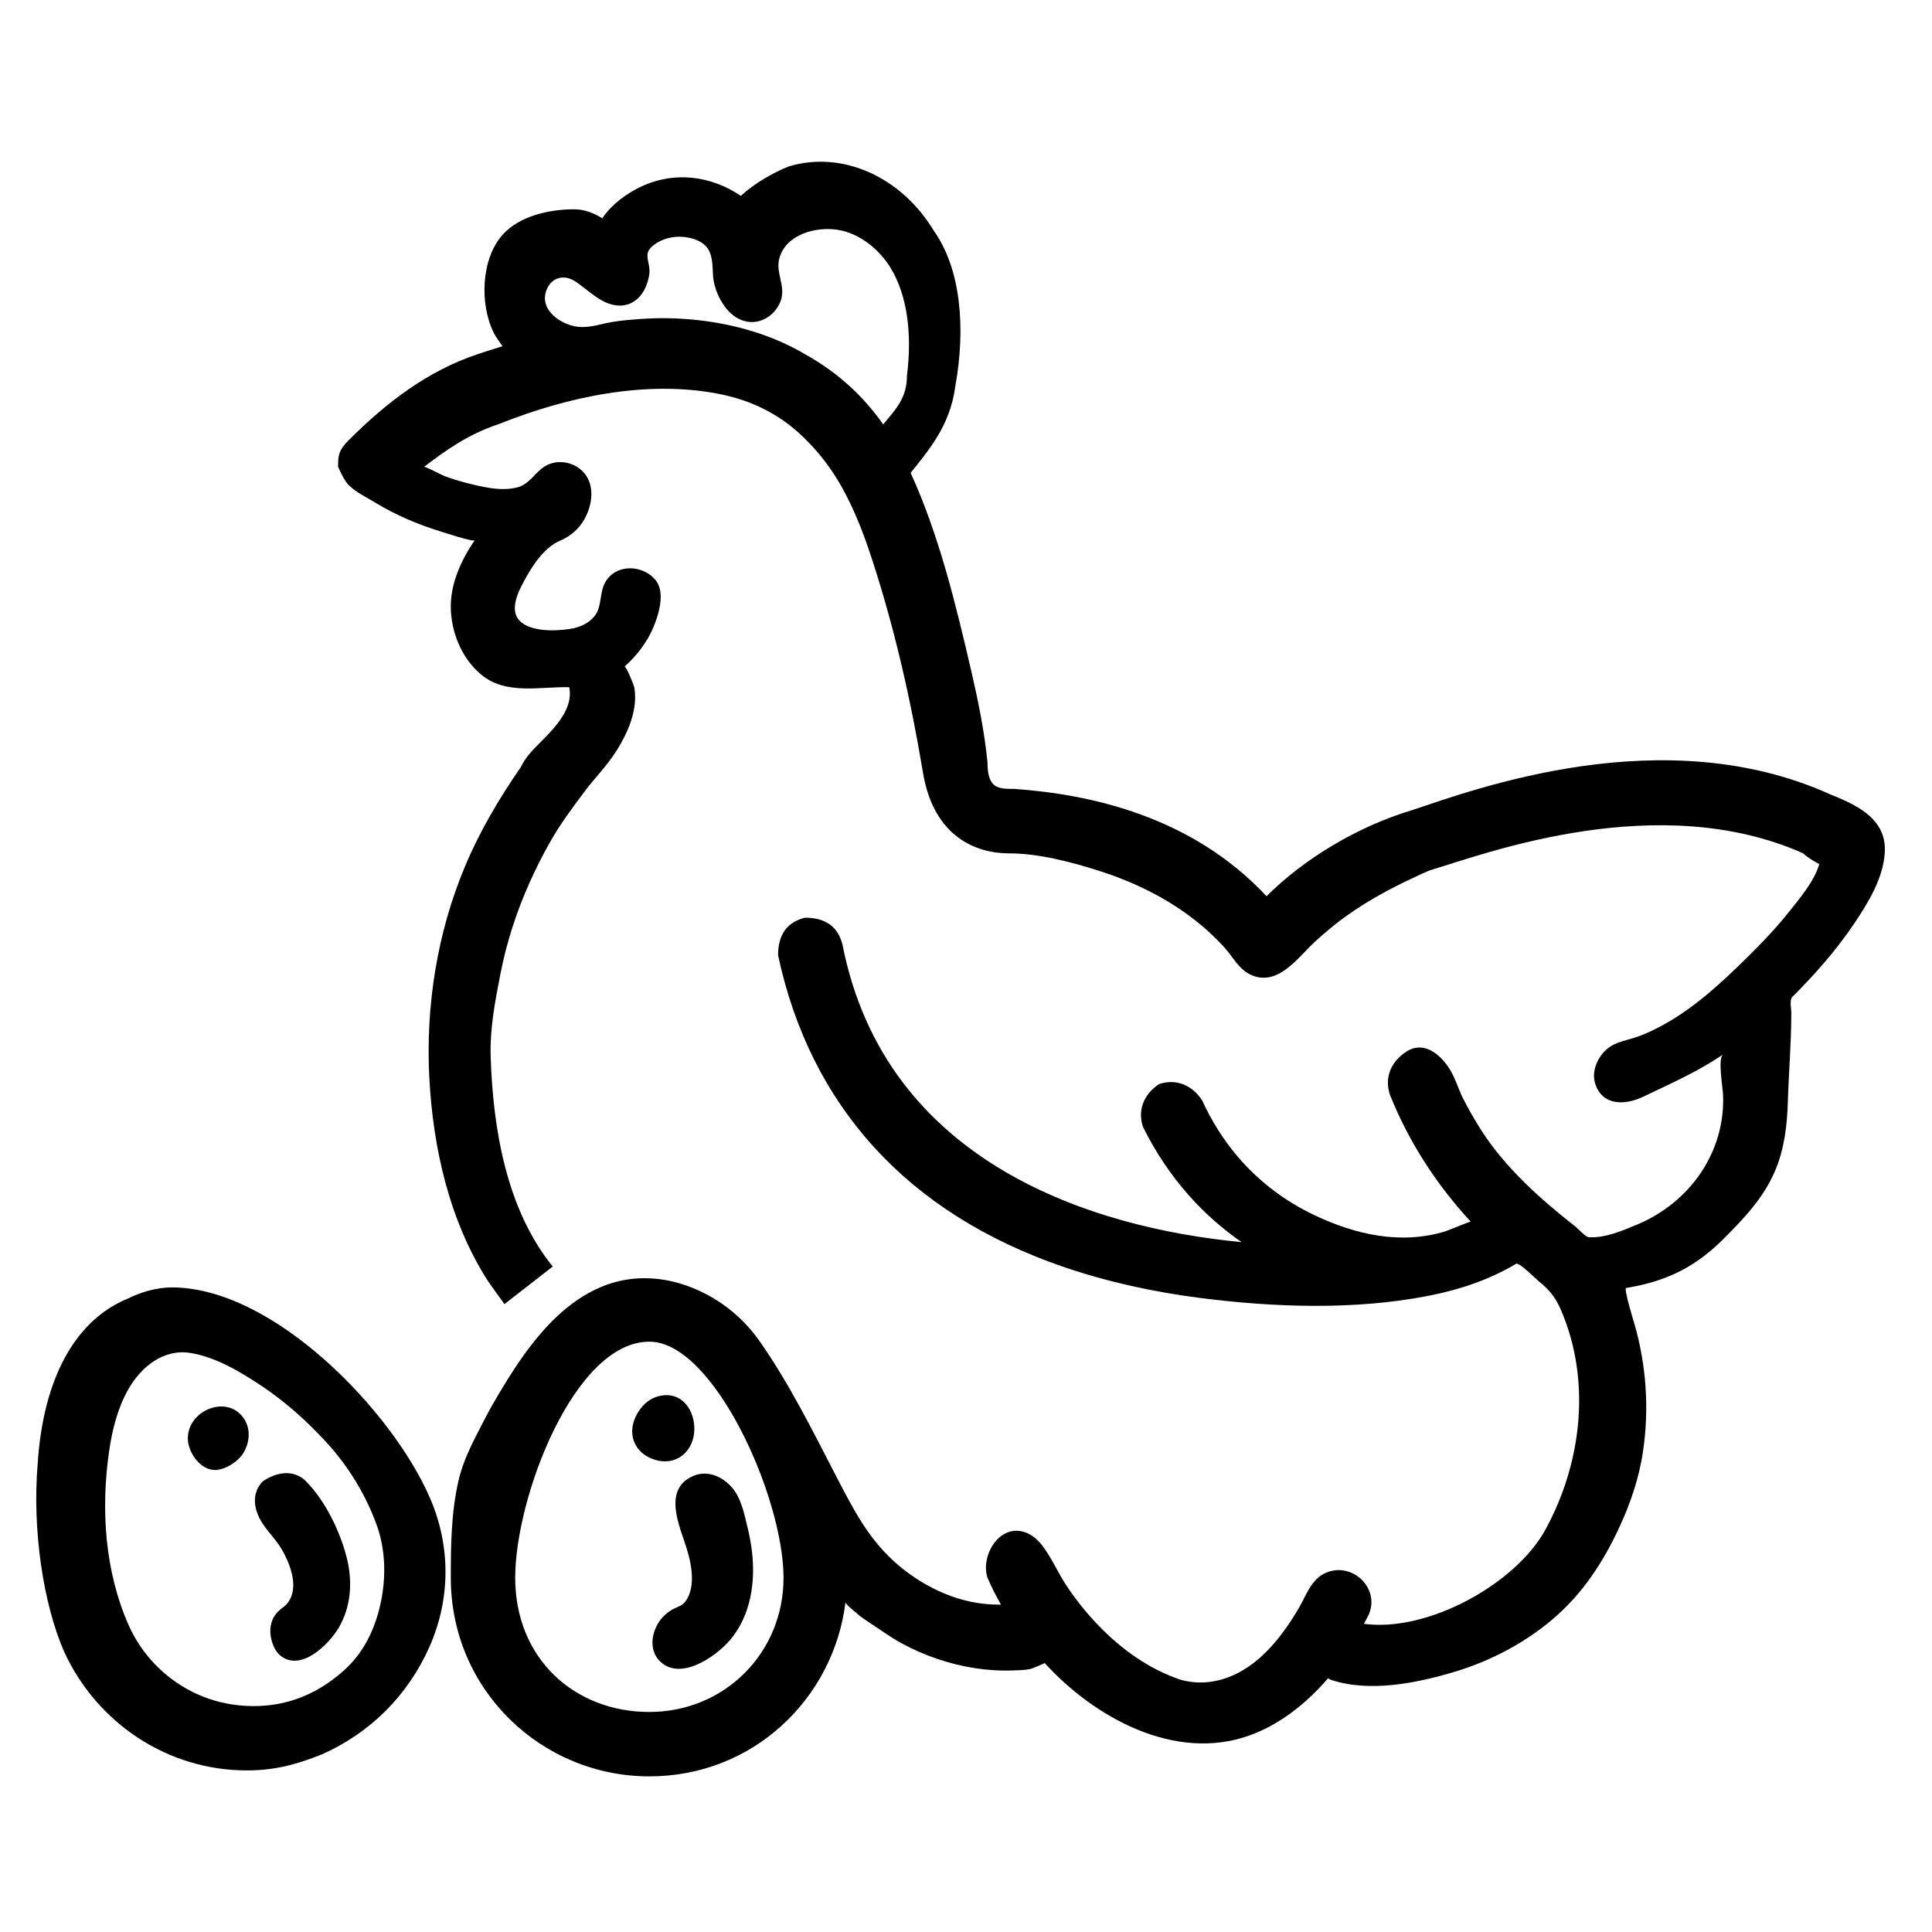 <?xml version="1.0" encoding="iso-8859-1"?>
<!-- Generator: Adobe Illustrator 29.8.2, SVG Export Plug-In . SVG Version: 9.03 Build 0)  -->
<svg version="1.1" id="Layer_1" xmlns="http://www.w3.org/2000/svg" xmlns:xlink="http://www.w3.org/1999/xlink" x="0px" y="0px"
	 viewBox="0 0 36 36" style="enable-background:new 0 0 36 36;" xml:space="preserve">
<rect style="fill:none;" width="36" height="36"/>
<g>
	<path d="M35.093,15.602c-0.118-0.428-0.572-0.633-0.993-0.802c-3.1-1.4-6.6-0.1-7.8,0.3c-1,0.3-2,0.9-2.7,1.6
		c-1.4-1.5-3.3-1.9-4.7-2c-0.3,0-0.5,0-0.5-0.5c-0.057-0.569-0.171-1.132-0.3-1.689c-0.289-1.246-0.599-2.531-1.131-3.699
		C17.271,8.426,17.707,7.945,17.8,7.2C18,6.1,17.9,5,17.4,4.3c-0.6-1-1.7-1.5-2.7-1.2c-0.279,0.112-0.614,0.295-0.896,0.549
		C13.259,3.281,12.559,3.17,11.9,3.5c-0.201,0.101-0.478,0.277-0.678,0.567C11.065,3.971,10.893,3.9,10.7,3.9
		c-0.457,0-1.019,0.119-1.336,0.476C8.962,4.827,8.936,5.672,9.2,6.2c0.044,0.088,0.107,0.168,0.164,0.251
		C9.178,6.508,9.019,6.56,8.9,6.6C7.963,6.912,7.191,7.509,6.5,8.2C6.3,8.4,6.3,8.5,6.3,8.7c0.058,0.117,0.115,0.262,0.212,0.353
		C6.65,9.183,6.839,9.272,7,9.37c0.19,0.115,0.387,0.216,0.591,0.305c0.203,0.088,0.411,0.164,0.623,0.229
		c0.063,0.019,0.605,0.201,0.632,0.161C8.598,10.43,8.4,10.855,8.4,11.3c0,0.466,0.196,0.959,0.561,1.266
		c0.463,0.39,1.095,0.226,1.645,0.239c0.084,0.386-0.257,0.747-0.505,0.995c-0.2,0.2-0.3,0.3-0.4,0.5
		c-0.401,0.579-0.763,1.191-1.035,1.841C8.145,17.38,7.929,18.751,8,20.089c0.07,1.314,0.378,2.671,1.097,3.789
		C9.121,23.914,9.399,24.301,9.4,24.3c0,0,0.9-0.7,0.9-0.7c-0.865-1.064-1.114-2.574-1.157-3.906
		c-0.017-0.528,0.084-1.048,0.185-1.563c0.112-0.574,0.295-1.133,0.532-1.668c0.119-0.268,0.251-0.529,0.396-0.784
		c0.186-0.328,0.412-0.631,0.638-0.932c0.186-0.248,0.403-0.463,0.572-0.725c0.161-0.249,0.3-0.525,0.35-0.819
		c0.023-0.135,0.027-0.275-0.001-0.41c-0.007-0.034-0.152-0.395-0.179-0.371c0.227-0.201,0.418-0.449,0.537-0.729
		c0.103-0.244,0.231-0.661,0.038-0.89c-0.094-0.112-0.236-0.187-0.38-0.207c-0.275-0.039-0.527,0.103-0.602,0.373
		c-0.05,0.178-0.035,0.376-0.16,0.523c-0.114,0.133-0.281,0.202-0.451,0.228c-0.275,0.042-0.797,0.062-0.973-0.201
		c-0.109-0.163-0.023-0.409,0.054-0.564c0.154-0.309,0.401-0.74,0.735-0.879c0.148-0.062,0.281-0.162,0.38-0.288
		c0.193-0.246,0.295-0.662,0.101-0.936c-0.169-0.239-0.518-0.318-0.768-0.159c-0.188,0.12-0.277,0.325-0.502,0.387
		C9.336,9.164,8.977,9.07,8.674,8.994C8.54,8.959,8.407,8.918,8.277,8.869C8.234,8.852,7.919,8.685,7.9,8.7c0.4-0.3,0.8-0.6,1.4-0.8
		c1.26-0.504,2.735-0.824,4.087-0.562c0.606,0.117,1.129,0.372,1.575,0.8c0.283,0.272,0.526,0.586,0.718,0.928
		c0.231,0.411,0.403,0.851,0.55,1.298c0.434,1.314,0.742,2.674,0.969,4.037c0.2,1.2,1,1.5,1.6,1.5c0.546,0,1.136,0.154,1.652,0.316
		c0.617,0.194,1.211,0.474,1.73,0.863c0.228,0.171,0.441,0.362,0.633,0.573c0.156,0.171,0.263,0.398,0.479,0.504
		c0.512,0.25,0.893-0.32,1.215-0.615c0.183-0.168,0.373-0.327,0.576-0.472c0.392-0.28,0.816-0.512,1.253-0.714
		c0.117-0.054,0.239-0.119,0.362-0.156c1-0.3,4.2-1.5,6.9-0.3c0.1,0.1,0.3,0.2,0.3,0.2c-0.088,0.317-0.37,0.648-0.571,0.9
		c-0.236,0.297-0.499,0.571-0.769,0.837c-0.467,0.46-0.946,0.908-1.52,1.234c-0.187,0.106-0.382,0.201-0.586,0.266
		c-0.207,0.066-0.403,0.09-0.561,0.259c-0.147,0.157-0.236,0.394-0.165,0.605c0.139,0.412,0.561,0.392,0.888,0.236
		c0.511-0.244,1.021-0.468,1.492-0.789c-0.102,0.069-0.006,0.62-0.001,0.743c0.049,1.075-0.62,2.017-1.599,2.426
		c-0.275,0.115-0.6,0.256-0.904,0.236c-0.06-0.004-0.199-0.159-0.249-0.199c-0.656-0.515-1.311-1.097-1.765-1.812
		c-0.117-0.185-0.225-0.375-0.325-0.57c-0.092-0.18-0.153-0.406-0.265-0.573c-0.2-0.3-0.5-0.5-0.8-0.3c-0.3,0.2-0.4,0.5-0.3,0.8
		c0.365,0.911,0.889,1.695,1.504,2.363c-0.005-0.006-0.431,0.17-0.474,0.183c-0.832,0.252-1.674,0.061-2.446-0.307
		c-0.54-0.257-1.024-0.623-1.413-1.077c-0.273-0.32-0.497-0.679-0.672-1.061c-0.2-0.3-0.5-0.4-0.8-0.3c-0.3,0.2-0.4,0.5-0.3,0.8
		c0.495,0.991,1.155,1.672,1.837,2.145c-2.747-0.261-6.635-1.454-7.437-5.545c-0.1-0.4-0.4-0.5-0.7-0.5c-0.4,0.1-0.5,0.4-0.5,0.7
		c0.6,2.8,2.4,4.8,5.3,5.8c0.825,0.284,1.681,0.471,2.546,0.583c1.397,0.18,2.908,0.233,4.296-0.042
		c0.564-0.111,1.115-0.297,1.61-0.592c0.058-0.034,0.37,0.284,0.422,0.325c0.2,0.16,0.317,0.308,0.417,0.542
		c0.564,1.317,0.385,2.845-0.291,4.084c-0.55,1.009-2.19,1.921-3.384,1.757c0.027-0.054,0.058-0.102,0.084-0.157
		c0.221-0.472-0.247-0.96-0.723-0.819c-0.331,0.098-0.421,0.424-0.579,0.692c-0.163,0.278-0.35,0.546-0.575,0.779
		C23.195,31.195,22.62,31.469,22,31.3c-0.59-0.197-1.109-0.572-1.537-1.017c-0.218-0.226-0.415-0.473-0.589-0.734
		c-0.162-0.242-0.275-0.519-0.452-0.749c-0.081-0.105-0.185-0.197-0.309-0.244c-0.485-0.181-0.849,0.431-0.712,0.844
		c0.072,0.169,0.157,0.336,0.251,0.5c-0.016,0-0.037,0-0.051,0c-0.683,0-1.335-0.293-1.852-0.727
		c-0.553-0.464-0.844-1.041-1.169-1.667c-0.443-0.855-0.872-1.723-1.425-2.514c-0.224-0.321-0.516-0.595-0.852-0.796
		c-0.647-0.388-1.407-0.51-2.108-0.213c-0.602,0.255-1.064,0.75-1.438,1.272c-0.211,0.294-0.398,0.604-0.579,0.918
		c-0.071,0.123-0.136,0.25-0.201,0.376c-0.174,0.334-0.35,0.673-0.434,1.043C8.407,28.184,8.4,28.794,8.4,29.4
		c0,2.1,1.7,3.7,3.7,3.7c1.937,0,3.432-1.451,3.655-3.245c-0.004,0.036,0.183,0.182,0.214,0.21c0.079,0.071,0.162,0.125,0.249,0.182
		c0.198,0.129,0.385,0.267,0.594,0.38c0.414,0.223,0.866,0.378,1.33,0.453c0.236,0.038,0.476,0.054,0.715,0.047
		c0.114-0.004,0.236-0.005,0.348-0.029c0.026-0.006,0.264-0.106,0.261-0.11c0.922,1.014,2.429,1.851,3.821,1.348
		c0.572-0.207,1.067-0.607,1.459-1.064c0.019,0.008,0.034,0.023,0.054,0.029c0.719,0.24,1.598,0.063,2.306-0.15
		c0.653-0.196,1.283-0.523,1.81-0.966c0.562-0.473,0.95-1.062,1.257-1.724c0.21-0.452,0.371-0.927,0.443-1.421
		c0.115-0.784,0.062-1.592-0.156-2.354C30.441,24.622,30.253,24.008,30.3,24c0.6-0.1,1.2-0.3,1.8-0.9
		c0.389-0.389,0.754-0.766,0.974-1.279c0.175-0.408,0.227-0.854,0.24-1.294c0.017-0.55,0.064-1.103,0.064-1.653
		c0.002-0.07-0.037-0.242,0.018-0.297c0.426-0.423,0.826-0.879,1.161-1.378c0.259-0.386,0.533-0.834,0.563-1.309
		C35.127,15.783,35.117,15.688,35.093,15.602z M15,6.6c-0.606-0.358-1.3-0.558-1.997-0.635c-0.357-0.04-0.719-0.047-1.077-0.021
		c-0.167,0.012-0.338,0.027-0.503,0.053c-0.198,0.032-0.385,0.1-0.589,0.097c-0.35-0.005-0.841-0.328-0.629-0.737
		c0.102-0.198,0.319-0.236,0.5-0.122c0.264,0.168,0.515,0.467,0.859,0.459c0.231-0.006,0.399-0.167,0.479-0.374
		c0.037-0.095,0.068-0.216,0.057-0.319c-0.018-0.164-0.092-0.281,0.047-0.406c0.133-0.119,0.325-0.183,0.501-0.184
		c0.176-0.001,0.393,0.049,0.514,0.187c0.122,0.138,0.113,0.364,0.124,0.536c0.016,0.242,0.138,0.513,0.31,0.684
		c0.101,0.1,0.235,0.172,0.378,0.182c0.255,0.018,0.487-0.158,0.573-0.393c0.104-0.285-0.112-0.531-0.018-0.819
		c0.138-0.427,0.682-0.569,1.079-0.506C16.017,4.345,16.39,4.65,16.6,5c0.3,0.5,0.4,1.2,0.3,2c0,0.411-0.204,0.624-0.443,0.907
		C16.103,7.407,15.644,6.958,15,6.6z M12.1,31.9c-1.4,0-2.5-1-2.5-2.5s1.1-4.4,2.5-4.4c1.2,0,2.5,2.9,2.5,4.4
		C14.6,30.8,13.5,31.9,12.1,31.9z"/>
	<path d="M8.001,27.889c-0.7-1.6-2.9-3.9-4.8-3.9c-0.3,0-0.6,0.1-0.8,0.2c-1,0.4-1.6,1.5-1.7,3.1c-0.1,1.2,0.1,2.6,0.5,3.5
		c0.6,1.3,1.9,2.2,3.4,2.2c0.5,0,0.9-0.1,1.4-0.3c0.9-0.4,1.6-1.1,2-2C8.401,29.789,8.401,28.789,8.001,27.889z M7.006,30.191
		c-0.118,0.353-0.31,0.675-0.584,0.923c-0.567,0.514-1.232,0.743-1.991,0.66c-0.294-0.032-0.582-0.117-0.847-0.249
		c-0.522-0.261-0.946-0.703-1.184-1.236c-0.449-1.01-0.523-2.17-0.366-3.254c0.058-0.397,0.159-0.801,0.359-1.151
		c0.238-0.416,0.656-0.757,1.16-0.673c0.471,0.078,0.927,0.351,1.321,0.613c0.442,0.294,0.845,0.657,1.203,1.046
		c0.411,0.446,0.733,0.973,0.941,1.542C7.222,28.972,7.195,29.625,7.006,30.191z"/>
	<path d="M12.401,27.23c0.352-0.006,0.585-0.335,0.529-0.72c-0.05-0.344-0.308-0.595-0.676-0.489
		c-0.216,0.062-0.38,0.262-0.446,0.472c-0.092,0.293,0.047,0.571,0.333,0.685C12.233,27.216,12.32,27.232,12.401,27.23z"/>
	<path d="M12.621,28.295c0.036,0.157,0.092,0.314,0.138,0.447c0.108,0.313,0.231,0.799,0.015,1.095
		c-0.065,0.089-0.14,0.096-0.235,0.148c-0.109,0.06-0.204,0.147-0.27,0.253c-0.131,0.209-0.167,0.503,0.008,0.696
		c0.373,0.411,1.048-0.053,1.318-0.365c0.323-0.373,0.445-0.87,0.437-1.356c-0.004-0.247-0.04-0.493-0.098-0.732
		c-0.053-0.218-0.107-0.494-0.233-0.682c-0.165-0.248-0.477-0.422-0.774-0.301C12.562,27.648,12.548,27.974,12.621,28.295z"/>
	<path d="M4.1,27.4c-0.035,0-0.064-0.001-0.093-0.002C4.005,27.398,4.002,27.4,4,27.4H4.1z"/>
	<path d="M4.1,26.208C3.802,26.22,3.5,26.465,3.5,26.8c0,0.246,0.203,0.554,0.458,0.588c0.207,0.027,0.475-0.145,0.579-0.317
		c0.115-0.19,0.138-0.437,0.014-0.629C4.44,26.27,4.271,26.201,4.1,26.208z"/>
	<path d="M4.9,27.6c-0.2,0.2-0.2,0.5,0,0.8c0.115,0.172,0.265,0.313,0.366,0.497c0.114,0.208,0.222,0.474,0.194,0.716
		c-0.012,0.103-0.051,0.202-0.12,0.28c-0.031,0.035-0.067,0.057-0.102,0.085c-0.119,0.095-0.189,0.212-0.2,0.374
		c-0.012,0.161,0.057,0.395,0.189,0.5c0.386,0.308,0.913-0.222,1.092-0.534c0.216-0.377,0.25-0.819,0.155-1.238
		C6.358,28.575,6.068,27.968,5.7,27.6C5.5,27.4,5.2,27.4,4.9,27.6z"/>
</g>
</svg>
